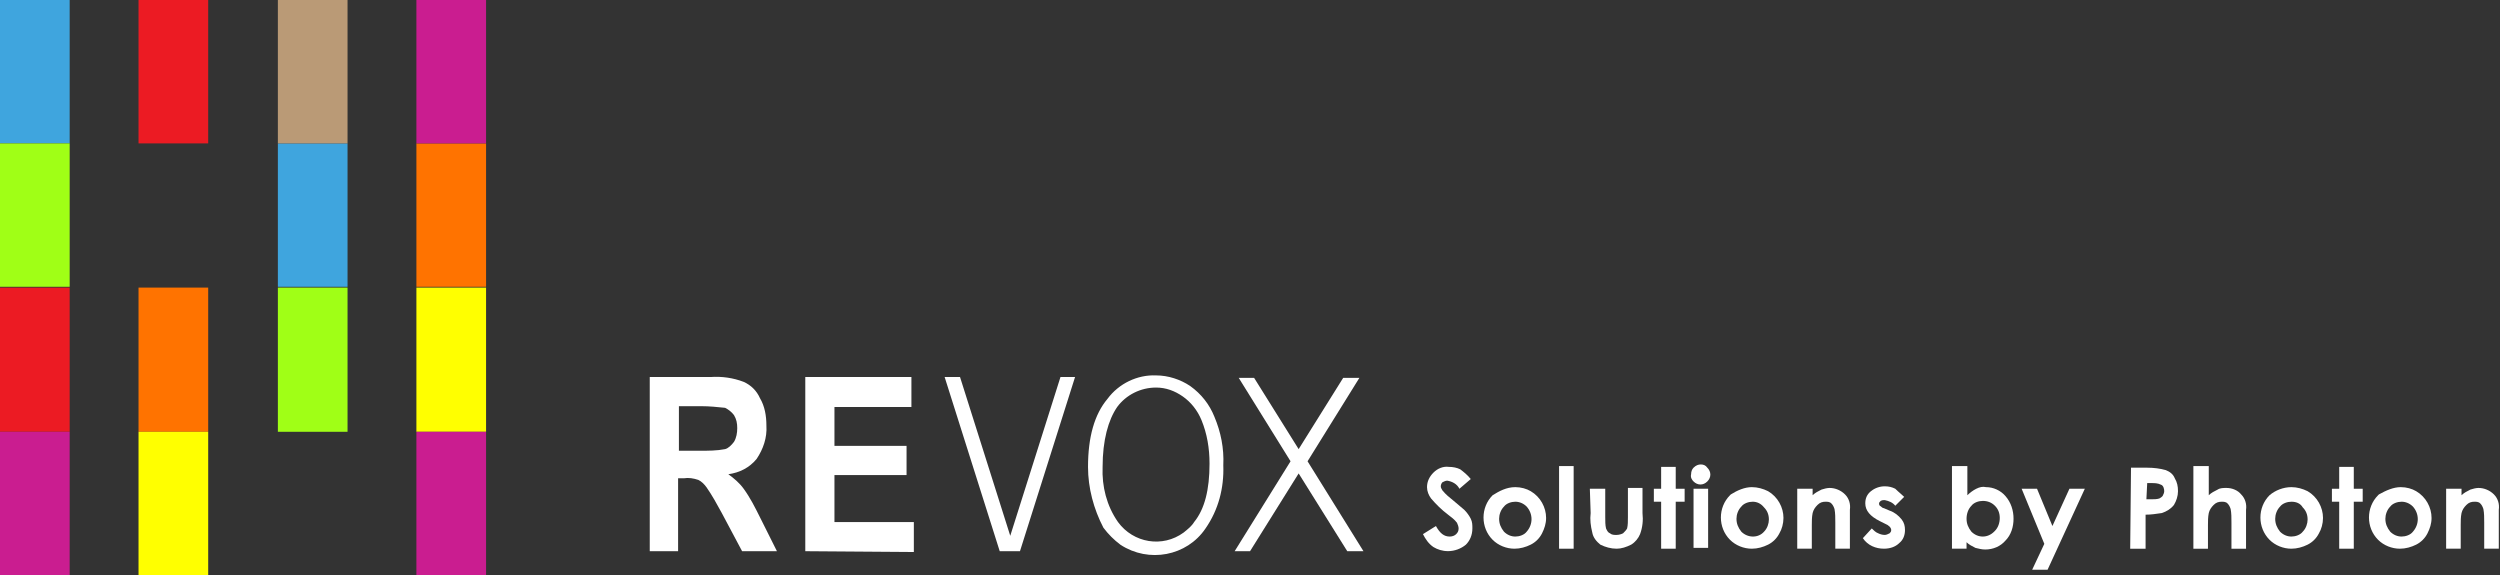 <?xml version="1.0" encoding="utf-8"?>
<!-- Generator: Adobe Illustrator 25.4.1, SVG Export Plug-In . SVG Version: 6.00 Build 0)  -->
<svg version="1.1" id="レイヤー_1" xmlns="http://www.w3.org/2000/svg" xmlns:xlink="http://www.w3.org/1999/xlink" x="0px"
	 y="0px" viewBox="0 0 308.6 71" style="enable-background:new 0 0 308.6 71;" xml:space="preserve">
<rect x="0" y="0" width="308.6" height="71" fill="#333333" stroke="none"/>
<style type="text/css">
	.st0{fill:#FFFFFF;}
	.st1{fill:#FF7300;}
	.st2{fill:#FFFF00;}
	.st3{fill:#CA1D90;}
	.st4{fill:#3FA5DE;}
	.st5{fill:#A0FF16;}
	.st6{fill:#BA9A76;}
	.st7{fill:#EC1B23;}
</style>
<g id="グループ_407" transform="translate(-8882.795 -19191.76)">
	<g id="グループ_405">
		<path id="パス_3368" class="st0" d="M8966.6,19247.4h2.6c1,0,2.1,0,3.1-0.2c0.4-0.1,0.8-0.5,1.1-0.9c0.3-0.5,0.4-1.1,0.4-1.7
			c0-0.6-0.1-1.1-0.4-1.6c-0.3-0.4-0.7-0.7-1.1-0.9c-1-0.1-1.9-0.2-2.9-0.2h-2.8V19247.4z M8963,19259.8v-21.5h7.5
			c1.4-0.1,2.8,0.1,4.1,0.6c0.9,0.4,1.6,1.1,2,2c0.6,1,0.8,2.2,0.8,3.4c0.1,1.5-0.4,2.9-1.2,4.1c-0.9,1.1-2.1,1.7-3.5,1.9
			c0.7,0.5,1.4,1.1,1.9,1.8c0.8,1.1,1.4,2.3,2,3.5l2.1,4.2h-4.3l-2.5-4.7c-0.6-1.1-1.2-2.2-1.9-3.2c-0.3-0.4-0.6-0.7-1-0.9
			c-0.6-0.2-1.2-0.3-1.8-0.2h-0.7v9L8963,19259.8z"/>
		<path id="パス_3369" class="st0" d="M8982.2,19259.8v-21.5h13.1v3.7h-9.5v4.8h8.9v3.6h-8.9v5.8h9.8v3.7L8982.2,19259.8z"/>
		<path id="パス_3370" class="st0" d="M9018.9,19249.4c-0.1,2.4,0.5,4.8,1.9,6.8c1.9,2.6,5.5,3.2,8.1,1.3c0.5-0.4,1-0.8,1.3-1.3
			c1.3-1.6,1.9-4,1.9-7.2c0-1.9-0.3-3.7-1-5.4c-0.5-1.2-1.3-2.2-2.3-2.9c-1-0.7-2.1-1.1-3.3-1.1c-1.9,0-3.7,0.9-4.8,2.4
			C9019.6,19243.6,9018.9,19246.1,9018.9,19249.4 M9017.1,19249.4c0-3.7,0.8-6.5,2.4-8.4c1.4-1.9,3.7-3,6-2.9c1.5,0,3,0.5,4.2,1.3
			c1.4,1,2.4,2.3,3,3.8c0.8,1.9,1.2,3.9,1.1,6c0.1,2.8-0.6,5.5-2.2,7.8c-2.3,3.4-7,4.3-10.5,2c-0.8-0.6-1.5-1.3-2.1-2.1
			C9017.8,19254.6,9017.1,19252,9017.1,19249.4"/>
		<path id="パス_3371" class="st0" d="M9051.1,19259.8l-6.9-11.1l6.4-10.3h-2l-5.5,8.8l-5.5-8.8h-1.9l6.4,10.3l-6.9,11.1h1.9
			l6-9.6l6,9.6H9051.1z"/>
		<path id="パス_3372" class="st0" d="M9013.7,19238.3l-6.2,19.6l-6.2-19.6h-1.9l6.8,21.5h2.5l6.8-21.5H9013.7z"/>
	</g>
	<g id="グループ_406" transform="translate(95.246 11.092)">
		<path id="パス_3373" class="st0" d="M8969.1,19239.8l-1.4,1.2c-0.3-0.6-0.9-0.9-1.5-1c-0.2,0-0.4,0.1-0.6,0.2
			c-0.1,0.1-0.2,0.3-0.2,0.5c0,0.2,0.1,0.3,0.2,0.5c0.4,0.5,0.9,0.9,1.4,1.3c0.7,0.6,1.2,1,1.3,1.1c0.3,0.3,0.6,0.7,0.8,1.1
			c0.2,0.4,0.2,0.8,0.2,1.2c0,0.8-0.3,1.5-0.8,2c-0.6,0.5-1.4,0.8-2.2,0.8c-0.7,0-1.3-0.2-1.8-0.5c-0.6-0.4-1-1-1.3-1.6l1.6-1
			c0.5,0.9,1,1.3,1.7,1.3c0.3,0,0.6-0.1,0.8-0.3c0.2-0.2,0.3-0.4,0.3-0.7c0-0.2-0.1-0.5-0.2-0.7c-0.3-0.4-0.7-0.7-1.1-1
			c-0.8-0.6-1.5-1.3-2.1-2c-0.3-0.4-0.5-0.9-0.5-1.4c0-0.7,0.3-1.3,0.8-1.8c0.5-0.5,1.2-0.8,1.9-0.7c0.5,0,1,0.1,1.4,0.3
			C8968.2,19238.9,8968.7,19239.3,8969.1,19239.8"/>
		<path id="パス_3374" class="st0" d="M8974.6,19242.6c-0.5,0-1.1,0.2-1.4,0.6c-0.4,0.4-0.6,1-0.6,1.5c0,0.6,0.2,1.1,0.6,1.6
			c0.4,0.4,0.9,0.6,1.4,0.6c0.5,0,1.1-0.2,1.4-0.6c0.8-0.9,0.8-2.2,0-3.1C8975.6,19242.8,8975.1,19242.6,8974.6,19242.6
			 M8974.6,19240.8c0.7,0,1.4,0.2,1.9,0.5c1.2,0.7,1.9,2,1.9,3.3c0,0.7-0.2,1.3-0.5,1.9c-0.3,0.6-0.8,1.1-1.4,1.4
			c-0.6,0.3-1.3,0.5-2,0.5c-1,0-2-0.4-2.7-1.1c-1.5-1.5-1.5-4,0-5.5C8972.6,19241.3,8973.5,19240.8,8974.6,19240.8"/>
		<rect id="長方形_651" x="8980" y="19238.2" class="st0" width="1.8" height="10.2"/>
		<path id="パス_3375" class="st0" d="M8983.8,19241h1.9v3.5c0,0.5,0,1,0.1,1.4c0.1,0.2,0.2,0.5,0.5,0.6c0.2,0.2,0.5,0.2,0.8,0.2
			c0.3,0,0.6-0.1,0.8-0.2c0.2-0.2,0.4-0.4,0.5-0.6c0.1-0.4,0.1-0.9,0.1-1.4v-3.6h1.8v3.1c0.1,0.9,0,1.8-0.3,2.6
			c-0.2,0.5-0.6,1-1.1,1.3c-0.6,0.3-1.2,0.5-1.8,0.5c-0.7,0-1.4-0.2-2-0.5c-0.5-0.4-0.9-0.9-1-1.5c-0.2-0.8-0.3-1.6-0.2-2.4
			L8983.8,19241z"/>
		<path id="パス_3376" class="st0" d="M8992.6,19238.3h1.8v2.7h1.1v1.6h-1.1v5.8h-1.8v-5.8h-0.9v-1.6h0.9V19238.3z"/>
		<path id="パス_3377" class="st0" d="M8996.6,19241h1.8v7.3h-1.8V19241z M8997.5,19238c0.3,0,0.6,0.1,0.8,0.4
			c0.5,0.5,0.5,1.2,0,1.7c-0.5,0.5-1.2,0.5-1.7,0c0,0,0,0,0,0c-0.2-0.2-0.4-0.5-0.3-0.9c0-0.3,0.1-0.6,0.3-0.8
			C8996.9,19238.1,8997.2,19238,8997.5,19238"/>
		<path id="パス_3378" class="st0" d="M9003.9,19242.6c-0.5,0-1.1,0.2-1.4,0.6c-0.4,0.4-0.6,1-0.6,1.5c0,0.6,0.2,1.1,0.6,1.6
			c0.8,0.8,2.1,0.8,2.8,0c0,0,0,0,0,0c0.4-0.4,0.6-1,0.6-1.5c0-0.6-0.2-1.1-0.6-1.5C9004.9,19242.8,9004.4,19242.6,9003.9,19242.6
			 M9003.8,19240.8c0.7,0,1.4,0.2,2,0.5c1.2,0.7,1.9,2,1.9,3.3c0,0.7-0.2,1.4-0.5,1.9c-0.3,0.6-0.8,1.1-1.4,1.4
			c-0.6,0.3-1.3,0.5-2,0.5c-1,0-2-0.4-2.7-1.1c-1.5-1.5-1.5-4,0-5.5c0,0,0.1-0.1,0.1-0.1
			C9002,19241.2,9002.9,19240.8,9003.8,19240.8"/>
		<path id="パス_3379" class="st0" d="M9009.5,19241h1.8v0.8c0.3-0.3,0.7-0.5,1.1-0.7c0.3-0.1,0.7-0.2,1-0.2
			c0.7,0,1.4,0.3,1.9,0.8c0.5,0.5,0.7,1.2,0.6,1.9v4.8h-1.8v-3.2c0-0.6,0-1.2-0.1-1.7c-0.1-0.3-0.2-0.5-0.4-0.7
			c-0.2-0.2-0.5-0.2-0.7-0.2c-0.4,0-0.7,0.1-1,0.4c-0.3,0.3-0.5,0.6-0.6,1c-0.1,0.5-0.1,1-0.1,1.5v2.9h-1.8V19241z"/>
		<path id="パス_3380" class="st0" d="M9022.6,19242l-1.1,1.1c-0.3-0.4-0.8-0.6-1.3-0.7c-0.2,0-0.3,0-0.5,0.1
			c-0.1,0.1-0.2,0.2-0.2,0.3c0,0.1,0,0.2,0.1,0.3c0.2,0.1,0.3,0.3,0.5,0.3l0.7,0.3c0.6,0.2,1.1,0.6,1.5,1.1c0.3,0.4,0.4,0.8,0.4,1.3
			c0,0.6-0.2,1.2-0.7,1.6c-0.5,0.5-1.2,0.7-1.9,0.7c-1,0-2-0.4-2.6-1.3l1.1-1.2c0.2,0.2,0.5,0.5,0.8,0.6c0.2,0.1,0.5,0.2,0.8,0.2
			c0.2,0,0.4-0.1,0.6-0.2c0.1-0.1,0.2-0.2,0.2-0.4c0-0.3-0.3-0.6-0.8-0.8l-0.6-0.3c-1.2-0.6-1.8-1.3-1.8-2.2c0-0.6,0.2-1.1,0.7-1.5
			c0.5-0.4,1.1-0.6,1.7-0.6c0.5,0,0.9,0.1,1.3,0.3C9021.9,19241.4,9022.3,19241.7,9022.6,19242"/>
		<path id="パス_3381" class="st0" d="M9032.3,19242.5c-0.5,0-1.1,0.2-1.4,0.6c-0.4,0.4-0.6,1-0.6,1.6c0,0.6,0.2,1.1,0.6,1.6
			c0.8,0.8,2,0.8,2.8,0c0,0,0,0,0.1-0.1c0.4-0.4,0.6-1,0.6-1.6c0-0.6-0.2-1.1-0.6-1.5C9033.4,19242.7,9032.9,19242.5,9032.3,19242.5
			 M9030.4,19238.2v3.6c0.3-0.3,0.7-0.6,1.1-0.8c0.4-0.2,0.8-0.3,1.2-0.2c0.9,0,1.8,0.4,2.4,1.1c0.7,0.8,1,1.8,1,2.8
			c0,1-0.3,2-1,2.7c-0.6,0.7-1.5,1.1-2.5,1.1c-0.4,0-0.8-0.1-1.2-0.2c-0.4-0.2-0.8-0.4-1.1-0.7v0.8h-1.8v-10.2L9030.4,19238.2z"/>
		<path id="パス_3382" class="st0" d="M9037.1,19241h1.9l1.9,4.6l2.1-4.6h1.9l-4.6,10h-1.9l1.5-3.2L9037.1,19241z"/>
		<path id="パス_3383" class="st0" d="M9052.5,19242.3h0.6c0.3,0,0.7,0,1-0.1c0.2-0.1,0.3-0.2,0.4-0.3c0.1-0.2,0.2-0.4,0.2-0.6
			c0-0.3-0.1-0.7-0.4-0.8c-0.4-0.2-0.8-0.2-1.2-0.2h-0.5L9052.5,19242.3z M9050.6,19238.4h2c0.8,0,1.6,0.1,2.3,0.3
			c0.5,0.2,0.9,0.5,1.1,1c0.3,0.5,0.4,1,0.4,1.6c0,0.6-0.2,1.2-0.5,1.7c-0.4,0.5-0.9,0.8-1.5,1c-0.7,0.1-1.3,0.2-2,0.2v4.2h-1.9
			L9050.6,19238.4z"/>
		<path id="パス_3384" class="st0" d="M9058.4,19238.2h1.8v3.6c0.3-0.3,0.7-0.5,1.1-0.7c0.3-0.2,0.7-0.2,1.1-0.2
			c0.7,0,1.4,0.3,1.8,0.8c0.5,0.5,0.7,1.2,0.6,1.9v4.8h-1.8v-3.2c0-0.6,0-1.2-0.1-1.7c-0.1-0.3-0.2-0.5-0.4-0.7
			c-0.2-0.2-0.5-0.2-0.7-0.2c-0.4,0-0.7,0.1-1,0.4c-0.3,0.3-0.5,0.6-0.6,1c-0.1,0.5-0.1,1-0.1,1.5v2.9h-1.8V19238.2z"/>
		<path id="パス_3385" class="st0" d="M9070.4,19242.6c-0.5,0-1.1,0.2-1.4,0.6c-0.4,0.4-0.6,1-0.6,1.5c0,0.6,0.2,1.1,0.6,1.6
			c0.4,0.4,0.9,0.6,1.4,0.6c0.5,0,1.1-0.2,1.4-0.6c0.4-0.4,0.6-1,0.6-1.5c0-0.6-0.2-1.1-0.6-1.5
			C9071.5,19242.8,9071,19242.6,9070.4,19242.6 M9070.4,19240.8c0.7,0,1.4,0.2,2,0.5c1.2,0.7,1.9,2,1.9,3.3c0,0.7-0.2,1.4-0.5,1.9
			c-0.3,0.6-0.8,1.1-1.4,1.4c-0.6,0.3-1.3,0.5-2,0.5c-1,0-2-0.4-2.7-1.1c-1.5-1.5-1.5-4,0-5.5
			C9068.4,19241.2,9069.4,19240.8,9070.4,19240.8"/>
		<path id="パス_3386" class="st0" d="M9076.3,19238.3h1.8v2.7h1.1v1.6h-1.1v5.8h-1.8v-5.8h-0.9v-1.6h0.9V19238.3z"/>
		<path id="パス_3387" class="st0" d="M9084,19242.6c-0.5,0-1.1,0.2-1.4,0.6c-0.4,0.4-0.6,1-0.6,1.5c0,0.6,0.2,1.1,0.6,1.6
			c0.4,0.4,0.9,0.6,1.4,0.6c0.5,0,1.1-0.2,1.4-0.6c0.8-0.9,0.8-2.2,0-3.1C9085,19242.8,9084.5,19242.6,9084,19242.6 M9083.9,19240.8
			c0.7,0,1.4,0.2,1.9,0.5c1.2,0.7,1.9,2,1.9,3.3c0,0.7-0.2,1.3-0.5,1.9c-0.3,0.6-0.8,1.1-1.4,1.4c-0.6,0.3-1.3,0.5-2,0.5
			c-1,0-2-0.4-2.7-1.1c-1.5-1.5-1.5-4,0-5.5c0,0,0.1-0.1,0.1-0.1C9082.1,19241.2,9083,19240.8,9083.9,19240.8"/>
		<path id="パス_3388" class="st0" d="M9089.6,19241h1.8v0.8c0.3-0.3,0.7-0.5,1.1-0.7c0.3-0.1,0.7-0.2,1-0.2
			c0.7,0,1.4,0.3,1.9,0.8c0.5,0.5,0.7,1.2,0.6,1.9v4.8h-1.8v-3.2c0-0.6,0-1.2-0.1-1.7c-0.1-0.3-0.2-0.5-0.4-0.7
			c-0.2-0.2-0.5-0.2-0.7-0.2c-0.4,0-0.7,0.1-1,0.4c-0.3,0.3-0.5,0.6-0.6,1c-0.1,0.5-0.1,1-0.1,1.5v2.9h-1.8V19241z"/>
	</g>
</g>
<rect x="51.4" y="17.7" class="st1" width="8.6" height="17.7"/>
<rect x="51.4" y="35.5" class="st2" width="8.6" height="17.8"/>
<rect x="51.4" y="53.3" class="st3" width="8.6" height="17.7"/>
<rect x="34.3" y="17.7" class="st4" width="8.6" height="17.7"/>
<rect x="34.3" y="35.5" class="st5" width="8.6" height="17.8"/>
<rect x="17.1" y="35.5" class="st1" width="8.6" height="17.8"/>
<rect x="17.1" y="53.3" class="st2" width="8.6" height="17.7"/>
<rect x="51.4" class="st3" width="8.6" height="17.7"/>
<rect x="34.3" class="st6" width="8.6" height="17.7"/>
<rect x="17.1" class="st7" width="8.6" height="17.7"/>
<rect class="st4" width="8.6" height="17.7"/>
<rect y="17.7" class="st5" width="8.6" height="17.7"/>
<rect y="35.5" class="st7" width="8.6" height="17.8"/>
<rect y="53.3" class="st3" width="8.6" height="17.7"/>
</svg>
